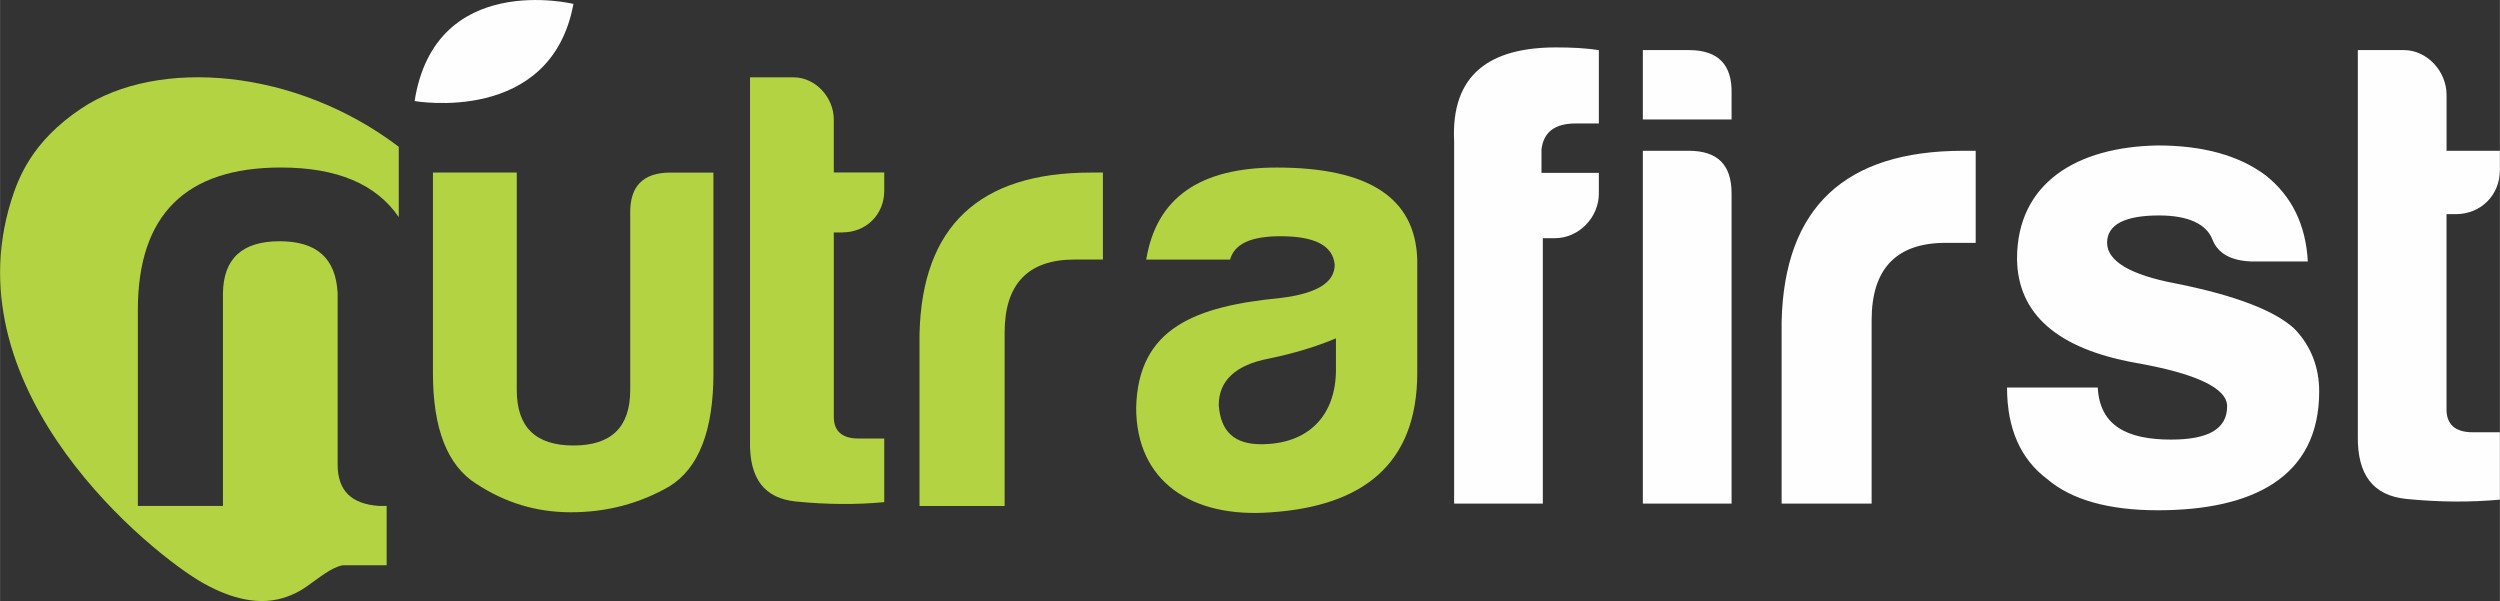 <?xml version="1.0" encoding="UTF-8"?>
<!DOCTYPE svg PUBLIC "-//W3C//DTD SVG 1.1//EN" "http://www.w3.org/Graphics/SVG/1.1/DTD/svg11.dtd">
<!-- Creator: CorelDRAW 2017 -->
<svg xmlns="http://www.w3.org/2000/svg" xml:space="preserve" width="0.653in" height="0.157in" version="1.1" style="shape-rendering:geometricPrecision; text-rendering:geometricPrecision; image-rendering:optimizeQuality; fill-rule:evenodd; clip-rule:evenodd"
viewBox="0 0 653.34 157.09"
 xmlns:xlink="http://www.w3.org/1999/xlink">
 <rect x="0" y="0" width="653.34" height="157.09" fill="#333333" stroke="none"/>
 <defs>
  <style type="text/css">
   <![CDATA[
    .fil0 {fill:#FEFEFE;fill-rule:nonzero}
    .fil1 {fill:#B4D342;fill-rule:nonzero}
   ]]>
  </style>
 </defs>
 <g id="Layer_x0020_1">
  <g id="_793230688">
   <g>
    <g>
     <path class="fil0" d="M149.85 1.02c0,0 -36.14,-8.79 -41.51,25.39 0,0 35.65,6.35 41.51,-25.39z"/>
    </g>
    <path class="fil1" d="M99.09 132.23c-7.25,-0.49 -10.87,-3.95 -10.87,-10.87l0 -44.8c-0.49,-9.06 -5.44,-13.51 -15.15,-13.51 -9.72,0 -14.66,4.45 -14.82,13.51l0 55.67 -22.24 0 0 -51.22c0,-24.87 12.52,-37.23 37.39,-37.23 14.67,0 24.89,4.33 30.8,12.96l0 -18.37c-27.03,-20.55 -63,-23.35 -82.94,-10.04 -13.15,8.77 -16.55,18.44 -18.38,24.19 -15.63,50.3 37.05,92.47 50.17,99.86 3.62,2.04 11.62,6.04 19.53,4.26 3.56,-0.8 6.1,-2.35 7.45,-3.29 3.18,-2.2 6.59,-5.13 9.52,-5.61l11.48 0 0 -15.52 -1.93 0z"/>
    <path class="fil1" d="M186.44 97.48c0,14.99 -3.79,24.87 -11.53,29.65 -7.74,4.45 -16.31,6.75 -25.7,6.75 -9.06,0 -17.13,-2.47 -24.71,-7.41 -7.57,-4.78 -11.37,-14.33 -11.37,-28.99l0 -52.38 21.91 0 0 56.83c0,9.72 4.94,14.5 14.82,14.5 9.88,0 14.83,-4.78 14.83,-14.5l0 -45.96c-0.17,-7.24 3.29,-10.87 10.54,-10.87l11.2 0 0 52.38z"/>
    <path class="fil1" d="M220.21 60.75l-2.31 0 0 48.26c0,3.62 2.14,5.6 6.43,5.6l6.75 0 0 16.63c-7.08,0.66 -14.82,0.66 -23.06,-0.17 -8.24,-0.82 -12.19,-5.93 -12.02,-15.65l0 -95.21 11.36 0c5.77,0 10.54,5.27 10.54,11.04l0 13.83 13.18 0 0 4.78c0,6.26 -4.78,10.87 -10.87,10.87z"/>
    <path class="fil1" d="M240.3 87.27c0.66,-28.17 15.65,-42.17 44.8,-42.17l3.13 0 0 22.73 -7.41 0c-12.19,0 -18.28,6.42 -18.28,19.11l0 45.3 -22.24 0 0 -44.96z"/>
    <g>
     <path class="fil1" d="M321.46 67.84l-21.91 0c2.64,-16.14 14,-24.05 34.1,-24.05 24.04,0 36.24,7.91 36.73,24.05l0 29.64c0,24.05 -14.5,34.76 -38.05,36.4 -20.92,1.65 -35.41,-8.07 -35.41,-27.34 0.49,-20.92 15.65,-26.52 37.72,-28.66 9.39,-1.16 14.17,-3.96 14.17,-8.73 -0.5,-4.94 -5.11,-7.41 -14.17,-7.41 -7.74,0 -12.02,1.98 -13.18,6.09zm27.67 28.66l0 0 0 -8.07c-5.1,2.14 -11.03,3.95 -17.46,5.27 -8.72,1.65 -13.17,5.76 -13.17,12.19 0.49,6.92 4.12,10.21 11.04,10.21 12.19,0 19.6,-7.24 19.6,-19.6z"/>
    </g>
   </g>
   <path class="fil0" d="M417.84 50.57l0 -5.4 -14.99 0 0 -6.1c0.52,-4.53 3.48,-6.8 8.89,-6.8l6.1 0 0 -19.18c-3.48,-0.52 -7.15,-0.7 -11.15,-0.7 -17.26,0 -27.54,6.97 -26.67,24.58l0 94.65 23.18 0 0 -69.37 3.14 0c6.28,0 11.5,-5.41 11.5,-11.68zm11.5 -37.48l0 18.13 23.19 0 0 -6.8c0.17,-7.5 -3.49,-11.33 -11.16,-11.33l-12.03 0zm0 26.32l0 92.21 23.19 0 0 -81.06c0,-7.49 -3.66,-11.15 -11.16,-11.15l-12.03 0zm36.26 92.21l23.53 0 0 -47.93c0,-13.43 6.45,-20.22 19.35,-20.22l7.85 0 0 -24.06 -3.31 0c-30.85,0 -46.71,14.81 -47.41,44.62l0 47.59zm82.62 -30.33l-23.7 0c0,10.63 3.48,18.65 10.46,23.88 6.28,5.41 16.04,8.19 28.94,8.19 24.4,0 42.18,-8.37 42.18,-31.03 0,-6.28 -2.09,-11.85 -6.45,-16.39 -5.06,-4.7 -15.34,-8.72 -31.03,-11.85 -12.03,-2.26 -17.95,-5.93 -17.95,-10.63 0,-4.71 4.53,-7.15 13.59,-7.15 7.67,0 12.38,2.27 13.94,6.28 1.4,3.66 4.88,5.58 10.29,5.75l14.64 0c-0.52,-9.59 -4.19,-17.08 -10.98,-22.48 -6.97,-5.23 -16.38,-7.84 -28.24,-7.84 -21.09,0.35 -36.78,9.76 -36.78,29.63 0.17,14.47 10.63,23.53 31.03,27.19 15.86,2.79 23.88,6.63 23.88,11.33 0,5.93 -4.88,8.72 -14.64,8.72 -11.33,0 -18.65,-3.49 -19.17,-13.6zm105.11 -56.82l0 -5.06 -13.94 0 0 -14.64c0,-6.1 -5.06,-11.68 -11.16,-11.68l-12.03 0 0 100.75c-0.17,10.28 4.01,15.69 12.72,16.56 8.72,0.87 16.91,0.87 24.41,0.18l0 -17.61 -7.15 0c-4.53,0 -6.8,-2.09 -6.8,-5.93l0 -51.07 2.44 0c6.45,0 11.5,-4.88 11.5,-11.5z"/>
  </g>
 </g>
</svg>
